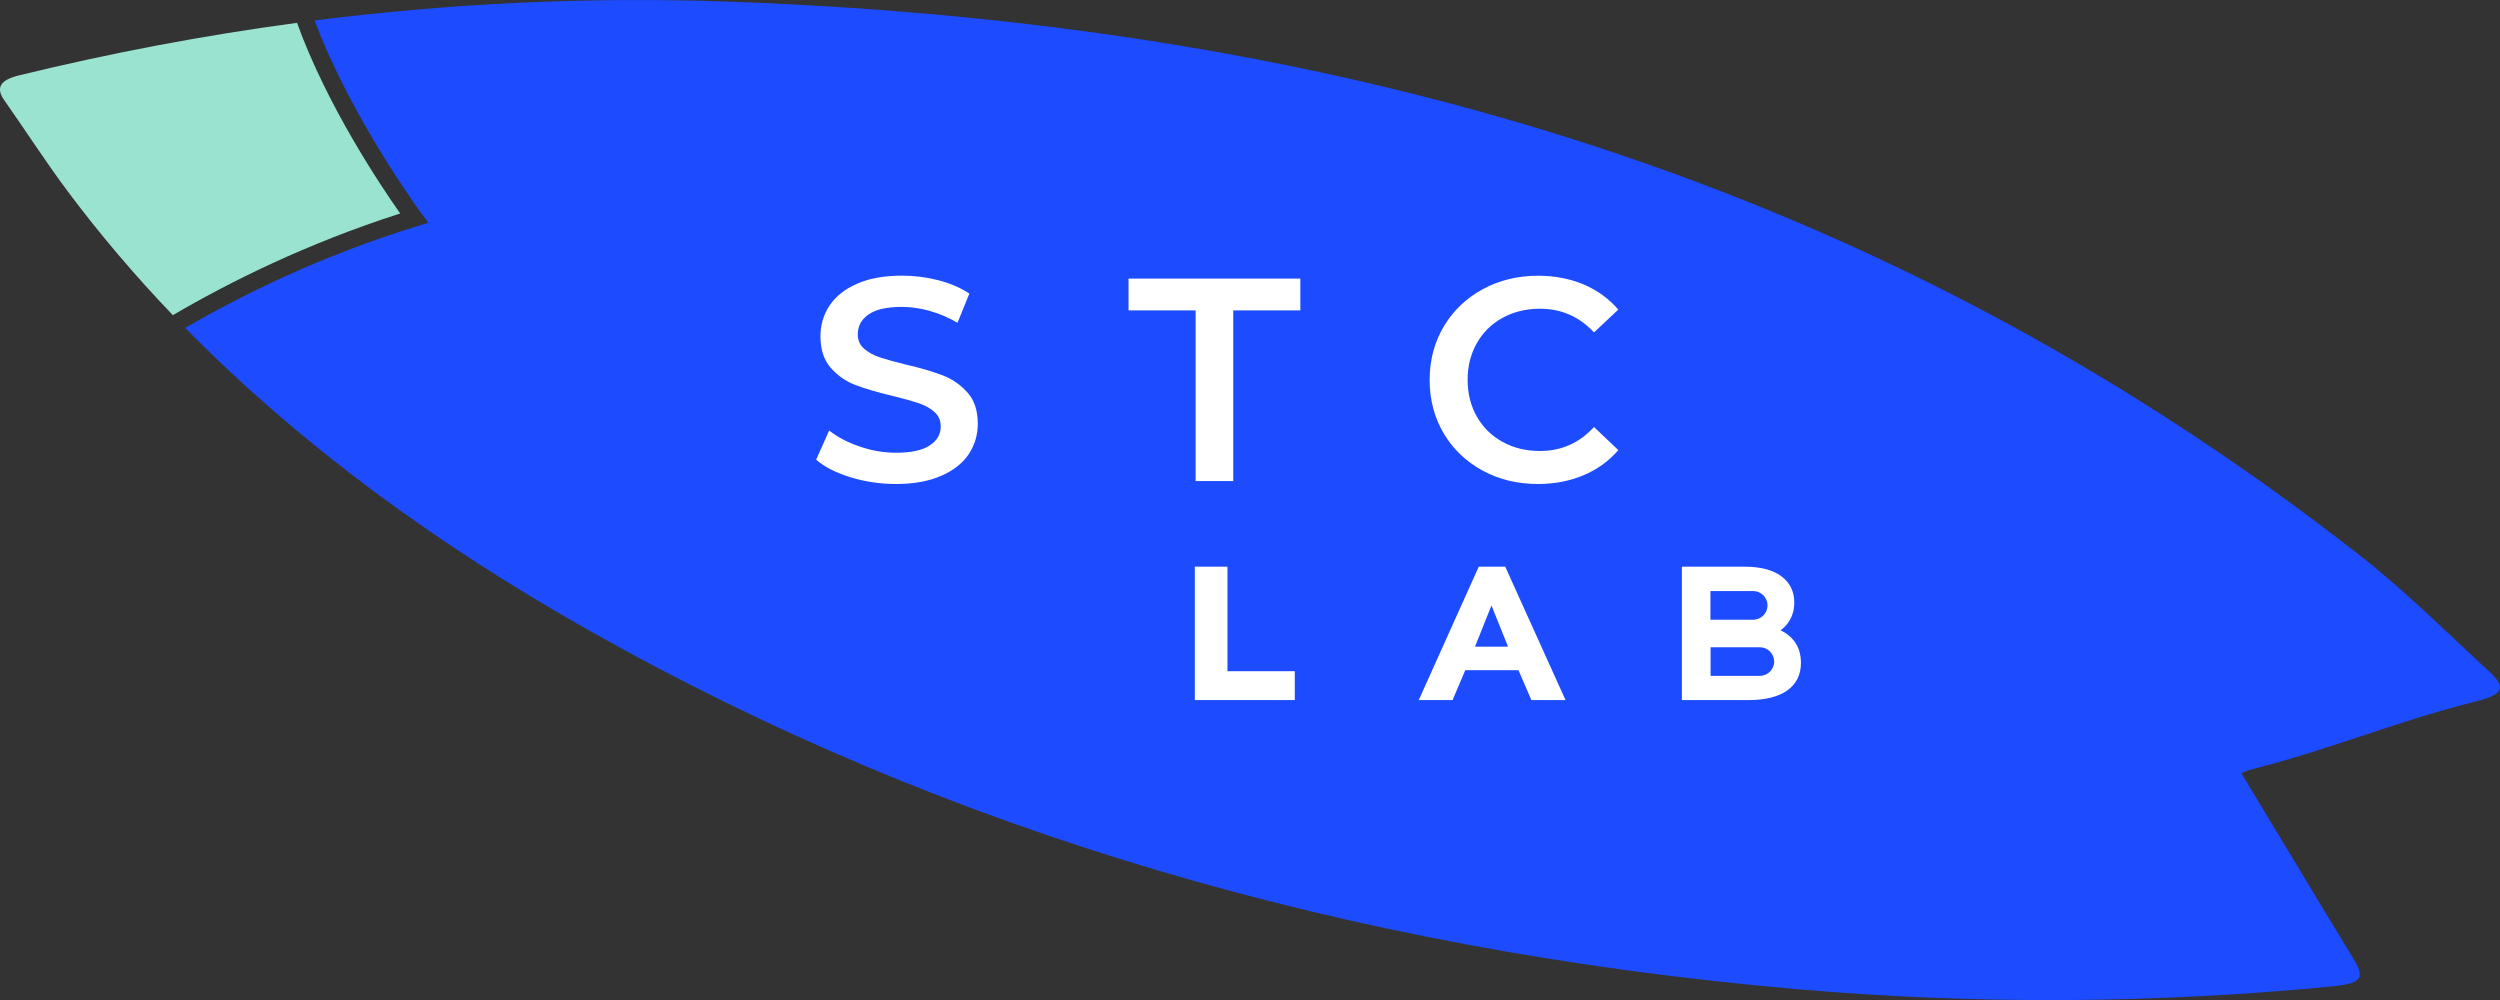 <?xml version="1.0" encoding="utf-8"?>
<!-- Generator: Adobe Illustrator 27.1.1, SVG Export Plug-In . SVG Version: 6.00 Build 0)  -->
<svg version="1.1" id="Layer_1" xmlns="http://www.w3.org/2000/svg" xmlns:xlink="http://www.w3.org/1999/xlink" x="0px" y="0px"
	 viewBox="0 0 341.64 136.68" style="enable-background:new 0 0 341.64 136.68;" xml:space="preserve">
<rect x="0" y="0" width="341.64" height="136.68" fill="#333333" stroke="none"/>
<style type="text/css">
	.st0{fill:#99E3D0;}
	.st1{fill:#1D4BFF;}
	.st2{fill:#FFFFFF;}
</style>
<path class="st0" d="M40.59,3.12C27.75,4.84,15.1,7.25,2.64,10.29c-2.63,0.64-3.27,1.69-2.04,3.43c2.93,4.17,5.65,8.41,8.73,12.53
	c4.36,5.82,9.12,11.42,14.29,16.82c7.73-4.53,18.29-9.8,31.07-13.9C52.03,25.4,44.68,14.44,40.59,3.12z"/>
<path class="st1" d="M340.15,91.75c-5.85-5.37-11.38-10.94-17.82-15.97C261.63,28.34,190.41,3.5,99.81,0.23
	C80.49-0.47,61.55,0.45,43,2.8c4.93,13.21,14.41,26.12,14.54,26.3l0.99,1.34l-1.59,0.49c-13.01,4.02-23.77,9.31-31.63,13.88
	c15.27,15.56,33.88,29.34,55.42,41.48c48.3,27.24,103.26,43.51,164.66,48.87c24.54,2.14,48.94,1.99,73.18-0.35
	c4.01-0.39,4.64-1.06,3.23-3.46c-1.45-2.46-2.97-4.9-4.45-7.35c-3.67-6.08-7.33-12.16-11.05-18.32c0.56-0.25,0.72-0.36,0.91-0.41
	c11.98-3.06,19.14-6.35,31.12-9.42C342.09,94.91,342.57,93.98,340.15,91.75z"/>
<path class="st2" d="M116.25,65.23c-1.99-0.61-3.56-1.41-4.72-2.41l1.78-3.99c1.13,0.9,2.52,1.63,4.17,2.19
	c1.65,0.57,3.3,0.85,4.96,0.85c2.06,0,3.59-0.33,4.6-0.99c1.01-0.66,1.52-1.53,1.52-2.61c0-0.79-0.28-1.44-0.85-1.96
	c-0.57-0.51-1.28-0.92-2.15-1.21c-0.87-0.29-2.06-0.62-3.56-0.99c-2.11-0.5-3.81-1-5.12-1.5c-1.3-0.5-2.42-1.28-3.36-2.35
	c-0.94-1.07-1.4-2.51-1.4-4.33c0-1.53,0.42-2.92,1.24-4.17c0.83-1.25,2.08-2.25,3.75-2.98c1.67-0.74,3.72-1.11,6.15-1.11
	c1.69,0,3.35,0.21,4.98,0.63c1.63,0.42,3.04,1.03,4.23,1.82l-1.62,3.99c-1.21-0.71-2.48-1.25-3.79-1.62
	c-1.32-0.37-2.6-0.55-3.83-0.55c-2.03,0-3.54,0.34-4.53,1.03c-0.99,0.68-1.48,1.59-1.48,2.73c0,0.79,0.28,1.44,0.85,1.94
	c0.57,0.5,1.28,0.9,2.15,1.19c0.87,0.29,2.06,0.62,3.56,0.99c2.06,0.47,3.74,0.97,5.06,1.48c1.32,0.51,2.44,1.3,3.38,2.35
	c0.94,1.05,1.4,2.48,1.4,4.27c0,1.53-0.42,2.91-1.24,4.15c-0.83,1.24-2.09,2.23-3.77,2.96c-1.69,0.74-3.74,1.11-6.17,1.11
	C120.3,66.14,118.23,65.84,116.25,65.23z M167.74,91.72V77.44h-4.46v18.23h13.66v-3.95H167.74z M163.39,42.42h-9.17v-4.35h23.48
	v4.35h-9.17v23.32h-5.14V42.42z M205.7,77.44h-3.62l-8.2,18.23h4.62l1.74-4.08h7.27l1.76,4.08h4.67L205.7,77.44z M206.08,88.37
	h-4.51l2.25-5.63L206.08,88.37z M202.59,64.3c-2.25-1.23-4.02-2.92-5.3-5.08c-1.28-2.16-1.92-4.6-1.92-7.31
	c0-2.71,0.65-5.15,1.94-7.31c1.29-2.16,3.06-3.85,5.32-5.08s4.78-1.84,7.57-1.84c2.27,0,4.33,0.4,6.21,1.19
	c1.87,0.79,3.45,1.94,4.74,3.44l-3.32,3.12c-2-2.16-4.47-3.24-7.39-3.24c-1.9,0-3.6,0.42-5.1,1.24c-1.5,0.83-2.68,1.98-3.52,3.46
	c-0.84,1.48-1.26,3.15-1.26,5.02c0,1.87,0.42,3.54,1.26,5.02c0.84,1.48,2.02,2.63,3.52,3.46c1.5,0.83,3.2,1.24,5.1,1.24
	c2.93,0,5.39-1.09,7.39-3.28l3.32,3.16c-1.29,1.5-2.88,2.65-4.76,3.44c-1.88,0.79-3.96,1.19-6.22,1.19
	C207.36,66.14,204.84,65.53,202.59,64.3z M245.19,87.61c-0.48-0.63-1.11-1.13-1.87-1.47c0.5-0.36,0.91-0.8,1.23-1.34
	c0.43-0.72,0.65-1.55,0.65-2.47c0-1.52-0.61-2.74-1.81-3.61c-1.17-0.85-2.85-1.28-4.99-1.28h-8.56v18.23h9.07
	c2.3,0,4.09-0.44,5.31-1.3c1.26-0.89,1.89-2.16,1.89-3.79C246.11,89.41,245.8,88.41,245.19,87.61z M233.74,80.77h5.84
	c1.08,0,1.96,0.88,1.96,1.96v0c0,1.08-0.88,1.96-1.96,1.96h-5.84V80.77z M240.49,92.36h-6.73v-3.91h6.73c1.08,0,1.96,0.88,1.96,1.96
	C242.45,91.48,241.57,92.36,240.49,92.36z"/>
</svg>
